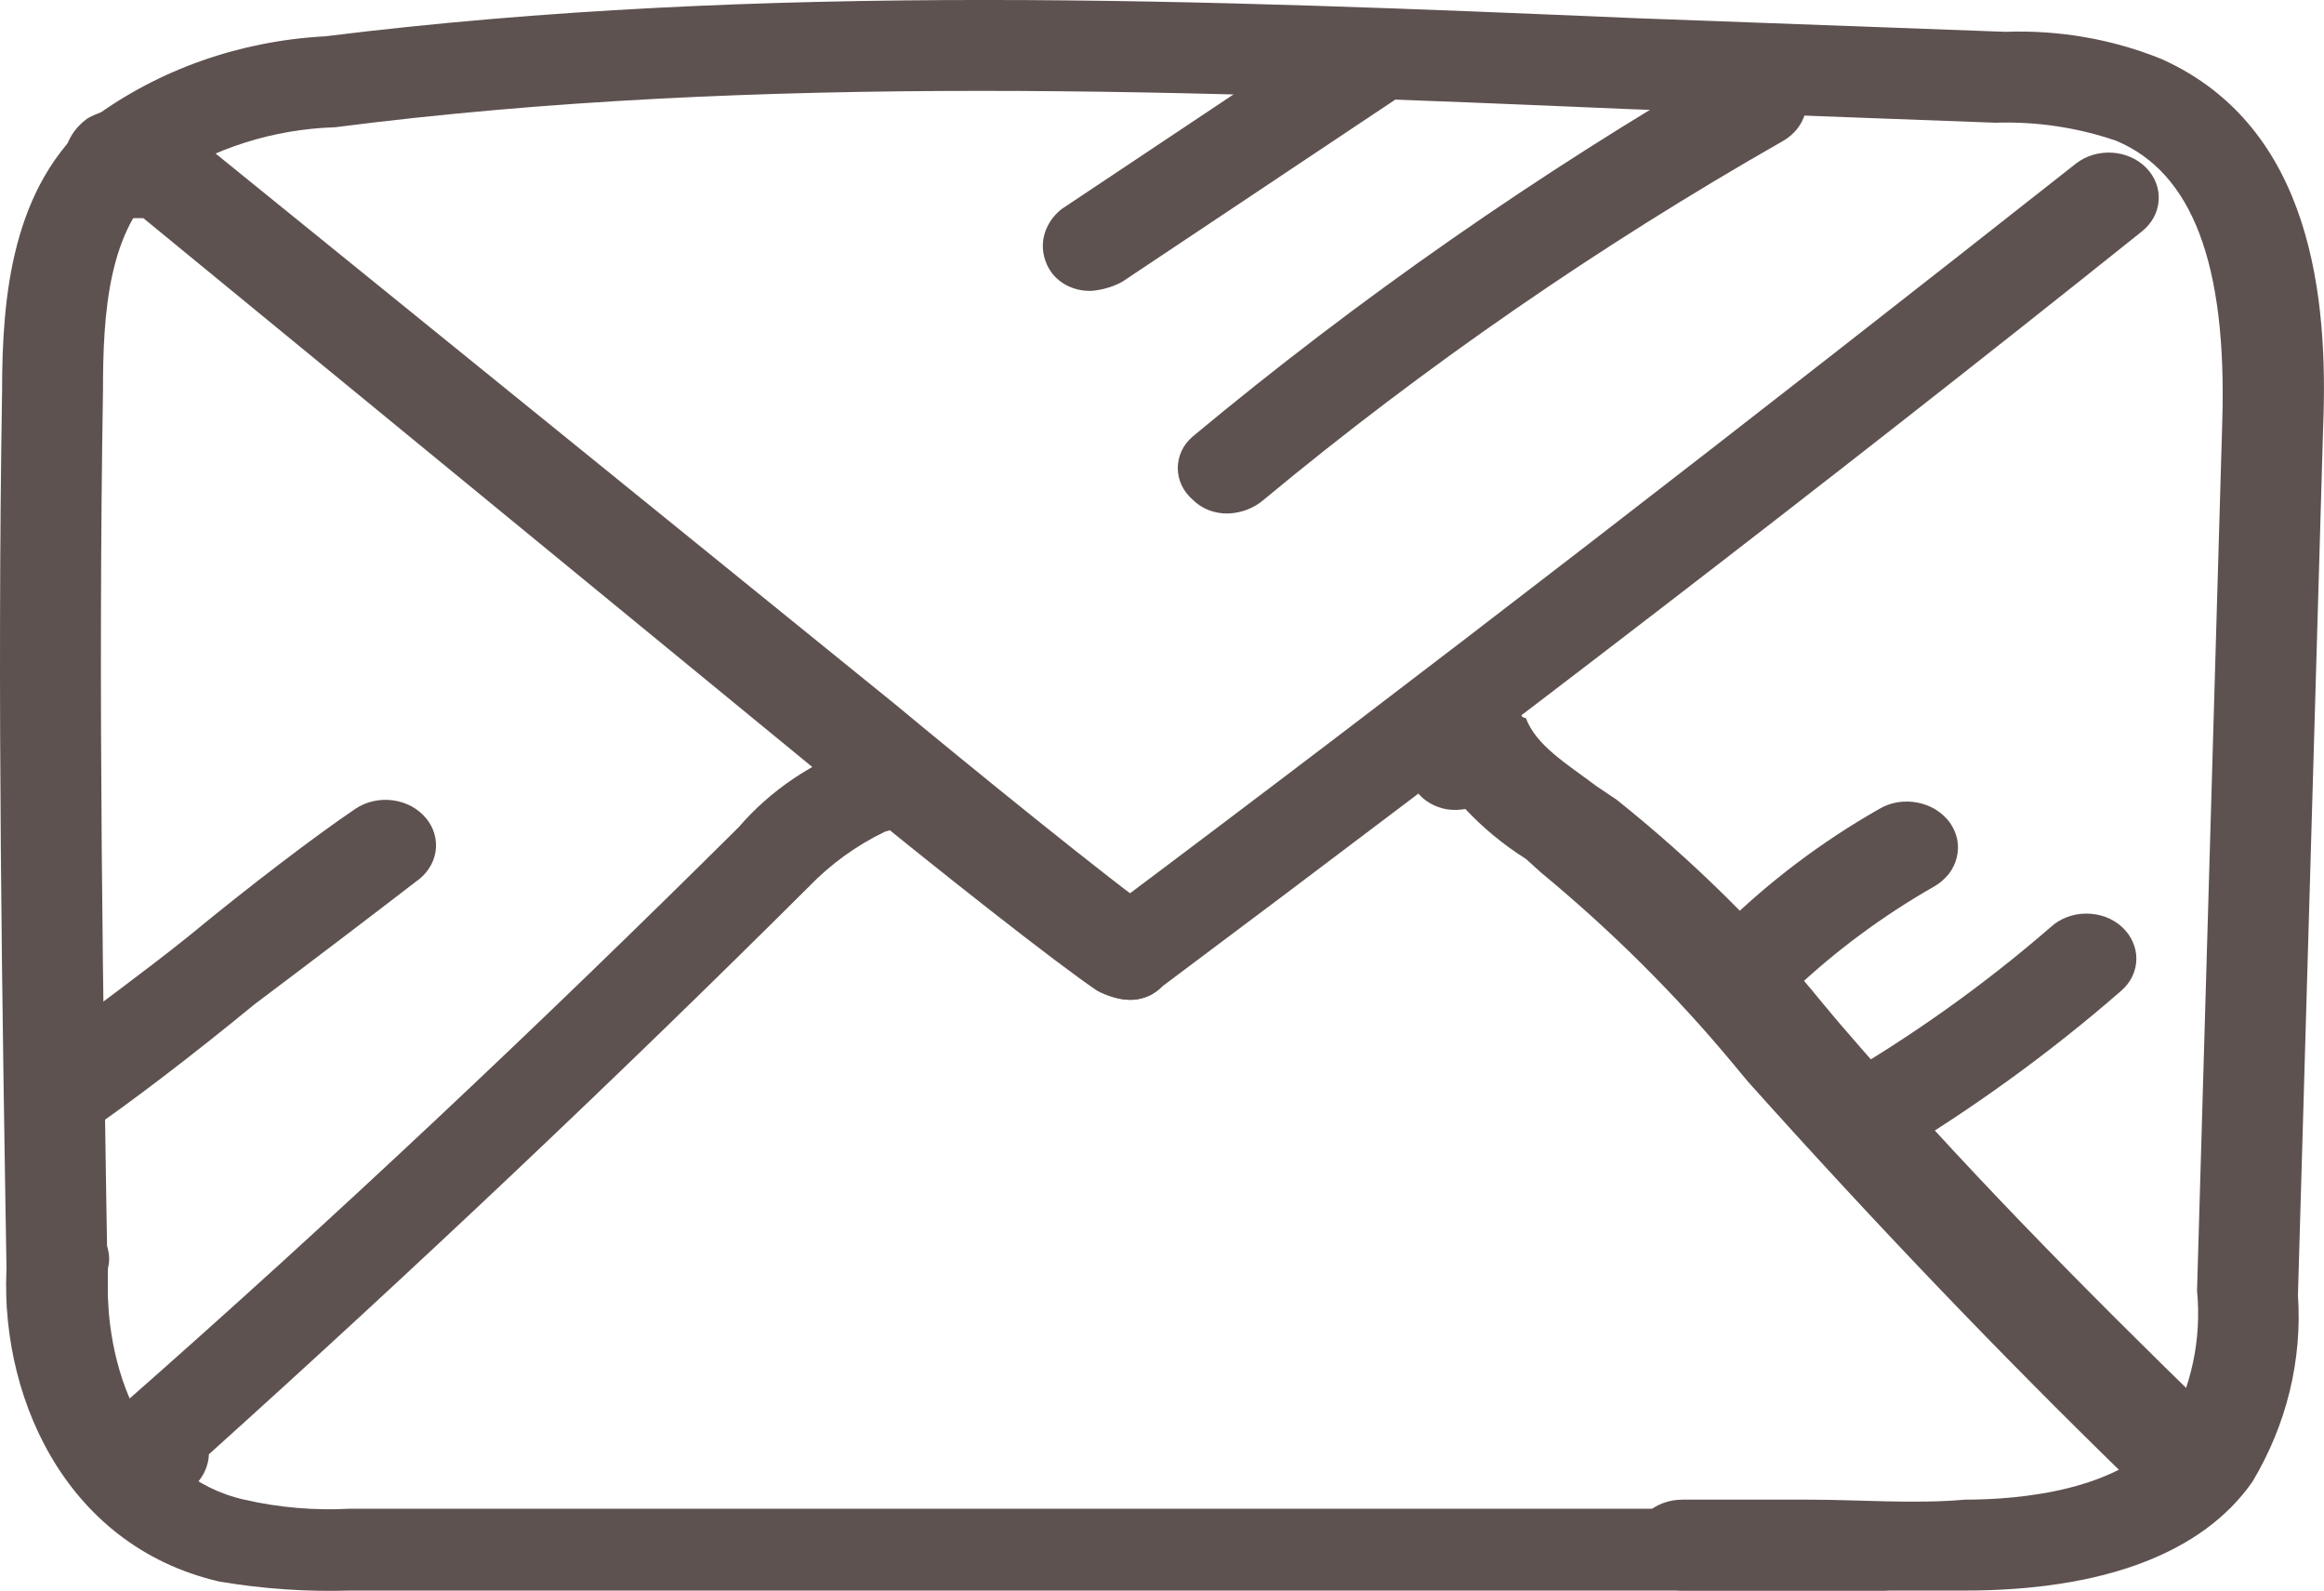 <svg width="19" height="13" viewBox="0 0 19 13" fill="none" xmlns="http://www.w3.org/2000/svg">
<g clip-path="url(#clip0_214_217)">
<path d="M15.899 13H13.754C13.645 13 13.54 12.961 13.463 12.891C13.385 12.822 13.342 12.727 13.342 12.629C13.342 12.53 13.385 12.436 13.463 12.366C13.54 12.296 13.645 12.257 13.754 12.257H14.786C15.198 12.257 15.652 12.294 16.064 12.257C16.518 12.257 17.343 12.183 17.715 11.7C17.915 11.345 18.001 10.946 17.962 10.549L18.168 3.454C18.209 2.154 17.921 1.411 17.302 1.151C16.986 1.042 16.65 0.992 16.312 1.003L13.3 0.891C9.835 0.743 6.205 0.594 2.74 1.04C2.233 1.056 1.743 1.212 1.337 1.486C0.883 1.857 0.842 2.563 0.842 3.194C0.801 5.683 0.842 8.171 0.883 10.66C0.886 10.71 0.878 10.759 0.859 10.806C0.839 10.852 0.809 10.894 0.77 10.929C0.731 10.964 0.684 10.992 0.632 11.009C0.581 11.027 0.526 11.034 0.471 11.031C0.361 11.031 0.256 10.992 0.179 10.923C0.102 10.853 0.058 10.758 0.058 10.66C0.017 8.209 -0.024 5.683 0.017 3.194C0.017 2.414 0.099 1.523 0.759 0.966C1.298 0.568 1.962 0.334 2.657 0.297C6.246 -0.149 9.876 -1.10694e-08 13.383 0.149L16.394 0.26C16.834 0.244 17.272 0.32 17.673 0.483C18.911 1.04 19.035 2.451 18.993 3.491L18.787 10.586C18.823 11.115 18.695 11.642 18.416 12.109C18.003 12.703 17.178 13 16.064 13H15.899Z" fill="#5E5250"/>
<path d="M15.404 13H2.863C2.504 13.011 2.144 12.986 1.791 12.926C0.512 12.629 -0.024 11.366 0.058 10.289C0.057 10.238 0.068 10.187 0.092 10.141C0.115 10.094 0.15 10.054 0.194 10.021C0.238 9.989 0.289 9.966 0.344 9.955C0.399 9.943 0.457 9.943 0.512 9.954C0.568 9.953 0.624 9.963 0.676 9.985C0.727 10.006 0.773 10.037 0.808 10.077C0.844 10.116 0.87 10.162 0.883 10.212C0.895 10.261 0.896 10.313 0.883 10.363C0.842 11.18 1.172 12.071 1.997 12.257C2.28 12.322 2.572 12.347 2.863 12.331H15.404C15.459 12.328 15.514 12.336 15.566 12.354C15.617 12.371 15.664 12.398 15.703 12.434C15.742 12.469 15.773 12.511 15.792 12.557C15.812 12.604 15.82 12.653 15.817 12.703C15.792 12.785 15.738 12.858 15.664 12.912C15.59 12.965 15.499 12.996 15.404 13Z" fill="#5E5250"/>
<path d="M9.216 8.171C9.129 8.164 9.044 8.138 8.969 8.097C8.639 7.874 7.69 7.131 6.741 6.351L1.172 1.783H1.089C0.976 1.796 0.86 1.774 0.763 1.72C0.665 1.666 0.591 1.583 0.553 1.486C0.516 1.394 0.512 1.295 0.542 1.202C0.571 1.108 0.633 1.026 0.718 0.966C0.848 0.894 1.002 0.867 1.153 0.887C1.304 0.907 1.442 0.975 1.543 1.077L7.319 5.757C7.855 6.203 9.134 7.243 9.464 7.466C9.509 7.494 9.547 7.53 9.576 7.572C9.604 7.614 9.623 7.661 9.631 7.709C9.639 7.758 9.635 7.808 9.621 7.856C9.606 7.903 9.581 7.947 9.546 7.986C9.521 8.044 9.475 8.094 9.415 8.128C9.356 8.161 9.286 8.176 9.216 8.171Z" fill="#5E5250"/>
<path d="M9.258 8.171C9.193 8.174 9.129 8.162 9.071 8.136C9.013 8.11 8.964 8.071 8.927 8.023C8.891 7.987 8.863 7.945 8.845 7.898C8.827 7.852 8.82 7.804 8.824 7.755C8.828 7.706 8.842 7.659 8.867 7.615C8.892 7.572 8.927 7.534 8.969 7.503C11.65 5.497 14.332 3.417 16.972 1.337C17.054 1.273 17.161 1.241 17.269 1.248C17.378 1.255 17.478 1.3 17.549 1.374C17.62 1.448 17.656 1.544 17.648 1.642C17.641 1.739 17.59 1.83 17.508 1.894C14.909 3.974 12.187 6.054 9.505 8.06C9.474 8.092 9.436 8.119 9.394 8.138C9.351 8.157 9.305 8.169 9.258 8.171Z" fill="#5E5250"/>
<path d="M1.255 12.257C1.18 12.258 1.107 12.241 1.042 12.208C0.977 12.176 0.922 12.129 0.883 12.072C0.826 11.975 0.807 11.863 0.829 11.755C0.852 11.647 0.914 11.549 1.007 11.477C2.74 9.954 4.431 8.357 6.04 6.76C6.297 6.461 6.639 6.23 7.03 6.092C7.134 6.067 7.244 6.081 7.337 6.129C7.43 6.178 7.498 6.258 7.525 6.352C7.552 6.445 7.537 6.545 7.483 6.628C7.429 6.712 7.34 6.773 7.236 6.797C7.001 6.91 6.792 7.062 6.617 7.243C5.05 8.803 3.4 10.363 1.708 11.886C1.705 11.971 1.671 12.054 1.611 12.121C1.552 12.187 1.47 12.235 1.378 12.257H1.255Z" fill="#5E5250"/>
<path d="M17.673 12.183C17.619 12.184 17.565 12.175 17.515 12.156C17.465 12.137 17.421 12.108 17.384 12.072C16.353 11.069 15.322 9.992 14.29 8.84L14.167 8.692C13.699 8.129 13.174 7.607 12.599 7.132L12.475 7.02C12.291 6.904 12.125 6.767 11.98 6.612C11.931 6.621 11.881 6.622 11.832 6.615C11.783 6.607 11.736 6.591 11.693 6.566C11.651 6.542 11.615 6.511 11.586 6.474C11.557 6.437 11.537 6.396 11.526 6.352C11.502 6.286 11.501 6.215 11.523 6.148C11.545 6.082 11.589 6.023 11.65 5.98C11.649 5.909 11.673 5.838 11.717 5.779C11.761 5.719 11.824 5.673 11.898 5.646C11.996 5.607 12.108 5.605 12.208 5.64C12.309 5.675 12.39 5.743 12.434 5.832C12.434 5.837 12.435 5.841 12.437 5.846C12.439 5.85 12.442 5.854 12.446 5.858C12.45 5.861 12.454 5.864 12.46 5.866C12.464 5.868 12.47 5.869 12.475 5.869C12.558 6.092 12.805 6.24 13.053 6.426L13.218 6.537C13.846 7.039 14.413 7.599 14.909 8.209L15.033 8.357C16.023 9.509 17.054 10.549 18.086 11.552C18.125 11.585 18.156 11.626 18.177 11.67C18.198 11.715 18.209 11.763 18.209 11.812C18.209 11.86 18.198 11.908 18.177 11.953C18.156 11.998 18.125 12.038 18.086 12.072C17.956 12.129 17.816 12.166 17.673 12.183Z" fill="#5E5250"/>
<path d="M0.471 9.323C0.416 9.324 0.363 9.315 0.313 9.296C0.263 9.276 0.218 9.248 0.182 9.211C0.114 9.147 0.073 9.065 0.066 8.977C0.058 8.889 0.085 8.801 0.141 8.729L0.223 8.617C0.264 8.543 0.388 8.506 0.471 8.469C0.759 8.246 1.172 7.949 1.543 7.651C2.038 7.243 2.575 6.834 2.905 6.611C2.992 6.552 3.102 6.527 3.21 6.541C3.319 6.555 3.416 6.607 3.482 6.686C3.548 6.764 3.576 6.864 3.561 6.961C3.545 7.059 3.487 7.147 3.4 7.206C3.111 7.429 2.575 7.837 2.08 8.209C1.584 8.617 1.048 9.026 0.718 9.249C0.686 9.277 0.647 9.298 0.604 9.311C0.561 9.324 0.515 9.328 0.471 9.323Z" fill="#5E5250"/>
<path d="M8.927 2.377C8.863 2.38 8.799 2.368 8.741 2.342C8.683 2.316 8.634 2.277 8.597 2.228C8.539 2.147 8.515 2.05 8.53 1.954C8.546 1.859 8.599 1.771 8.68 1.708L10.908 0.223C10.998 0.17 11.106 0.149 11.212 0.162C11.318 0.176 11.415 0.224 11.485 0.297C11.544 0.378 11.567 0.475 11.552 0.571C11.537 0.666 11.484 0.754 11.403 0.817L9.175 2.303C9.1 2.344 9.015 2.369 8.927 2.377Z" fill="#5E5250"/>
<path d="M10.041 4.197C9.987 4.198 9.933 4.189 9.883 4.17C9.834 4.151 9.789 4.122 9.753 4.086C9.714 4.052 9.682 4.012 9.661 3.967C9.64 3.922 9.629 3.874 9.629 3.826C9.629 3.777 9.64 3.729 9.661 3.684C9.682 3.639 9.714 3.599 9.753 3.566C11.109 2.438 12.572 1.418 14.125 0.52C14.218 0.466 14.332 0.447 14.44 0.468C14.548 0.489 14.643 0.547 14.703 0.631C14.763 0.715 14.784 0.817 14.761 0.914C14.738 1.012 14.672 1.097 14.579 1.151C13.068 2.012 11.646 2.994 10.33 4.086C10.252 4.153 10.149 4.193 10.041 4.197Z" fill="#5E5250"/>
<path d="M14.414 8.209C14.334 8.206 14.257 8.184 14.19 8.144C14.123 8.104 14.069 8.049 14.035 7.984C14.001 7.918 13.988 7.846 13.996 7.774C14.005 7.703 14.035 7.634 14.084 7.577C14.461 7.206 14.891 6.881 15.363 6.612C15.409 6.585 15.46 6.566 15.514 6.557C15.568 6.549 15.624 6.549 15.677 6.56C15.731 6.57 15.782 6.59 15.827 6.618C15.872 6.646 15.911 6.682 15.941 6.723C15.97 6.764 15.991 6.811 16.001 6.859C16.011 6.908 16.01 6.958 15.998 7.006C15.987 7.054 15.965 7.1 15.934 7.141C15.902 7.181 15.863 7.216 15.817 7.243C15.394 7.484 15.007 7.771 14.662 8.097C14.662 8.172 14.538 8.209 14.414 8.209Z" fill="#5E5250"/>
<path d="M15.198 9.546C15.131 9.541 15.065 9.522 15.008 9.489C14.95 9.457 14.902 9.413 14.868 9.36C14.837 9.319 14.815 9.273 14.804 9.224C14.793 9.175 14.794 9.125 14.805 9.076C14.817 9.027 14.839 8.981 14.872 8.941C14.904 8.9 14.945 8.866 14.992 8.84C15.628 8.472 16.222 8.049 16.766 7.577C16.804 7.542 16.849 7.515 16.898 7.496C16.948 7.477 17.001 7.467 17.055 7.467C17.109 7.467 17.163 7.476 17.213 7.494C17.263 7.513 17.308 7.54 17.346 7.574C17.384 7.609 17.415 7.65 17.435 7.695C17.456 7.74 17.466 7.788 17.466 7.836C17.466 7.885 17.455 7.933 17.434 7.978C17.413 8.023 17.382 8.063 17.343 8.097C16.759 8.606 16.123 9.066 15.446 9.471C15.37 9.513 15.286 9.538 15.198 9.546Z" fill="#5E5250"/>
</g>
<defs>
<clipPath id="clip0_214_217">
<rect width="19" height="13" fill="white"/>
</clipPath>
</defs>
</svg>

